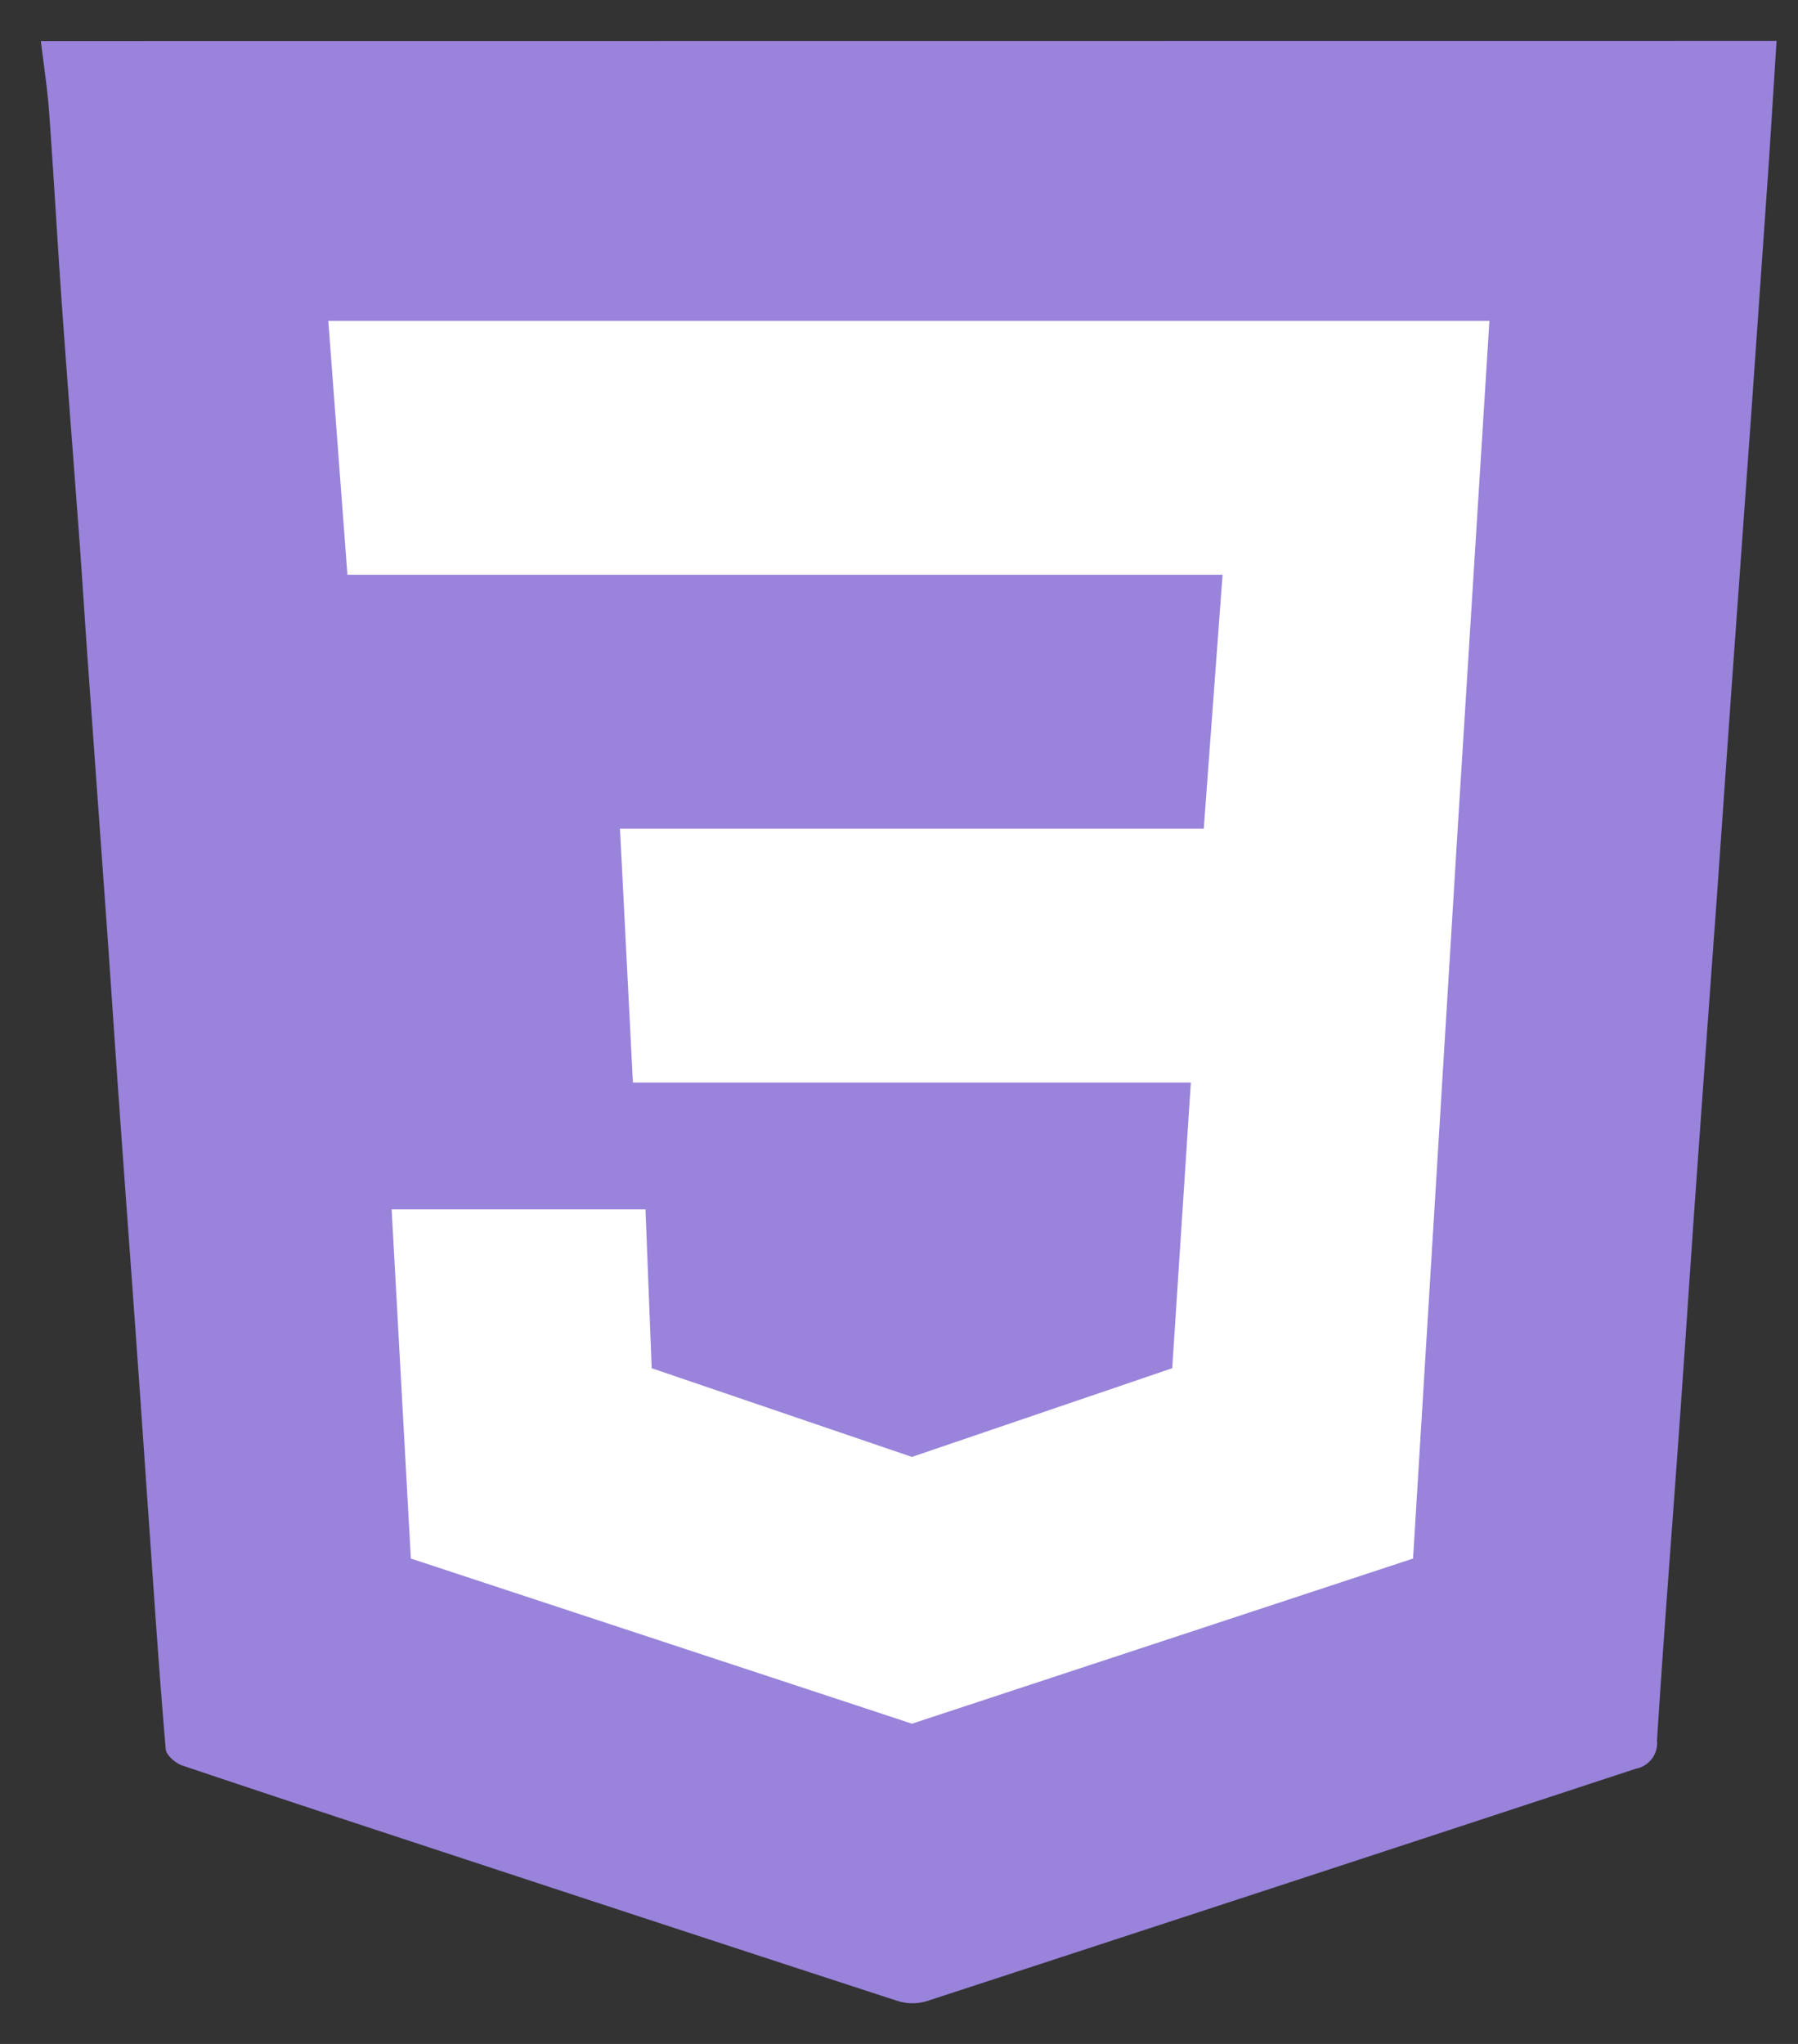 <svg width="22" height="25" fill="none" xmlns="http://www.w3.org/2000/svg"><rect width="100%" height="100%" fill="#333333" stroke="none"/><path fill-rule="evenodd" clip-rule="evenodd" d="M.5.502c.034.285.079.571.1.857.057.78.1 1.56.155 2.34.069.97.146 1.947.218 2.92.038.523.07 1.045.108 1.568l.222 3.086c.053.742.101 1.481.154 2.221.072 1.021.149 2.042.221 3.062.053.733.102 1.466.154 2.199.061.88.12 1.761.196 2.64.006.074.12.172.204.2 1.257.423 2.52.837 3.782 1.252 1.655.545 3.31 1.087 4.967 1.627a.608.608 0 0 0 .354.004c2.895-.945 5.789-1.893 8.68-2.844a.319.319 0 0 0 .26-.343c.077-1.233.175-2.465.263-3.7.07-.966.133-1.935.201-2.902.088-1.234.177-2.467.267-3.699.068-.96.134-1.92.203-2.88l.222-3.09.2-2.857c.038-.554.071-1.109.107-1.663L.5.502Z" fill="#9983DB"/><path fill-rule="evenodd" clip-rule="evenodd" d="M4.793 14.792h3.105l.076 1.943 3.184 1.085 3.185-1.085.228-3.494H7.744l-.158-3.105h7.143l.23-3.106H4.251l-.234-3.105h14.207l-.388 6.21-.546 8.928-6.131 2.02-6.132-2.02-.235-4.271Z" fill="#fff"/></svg>